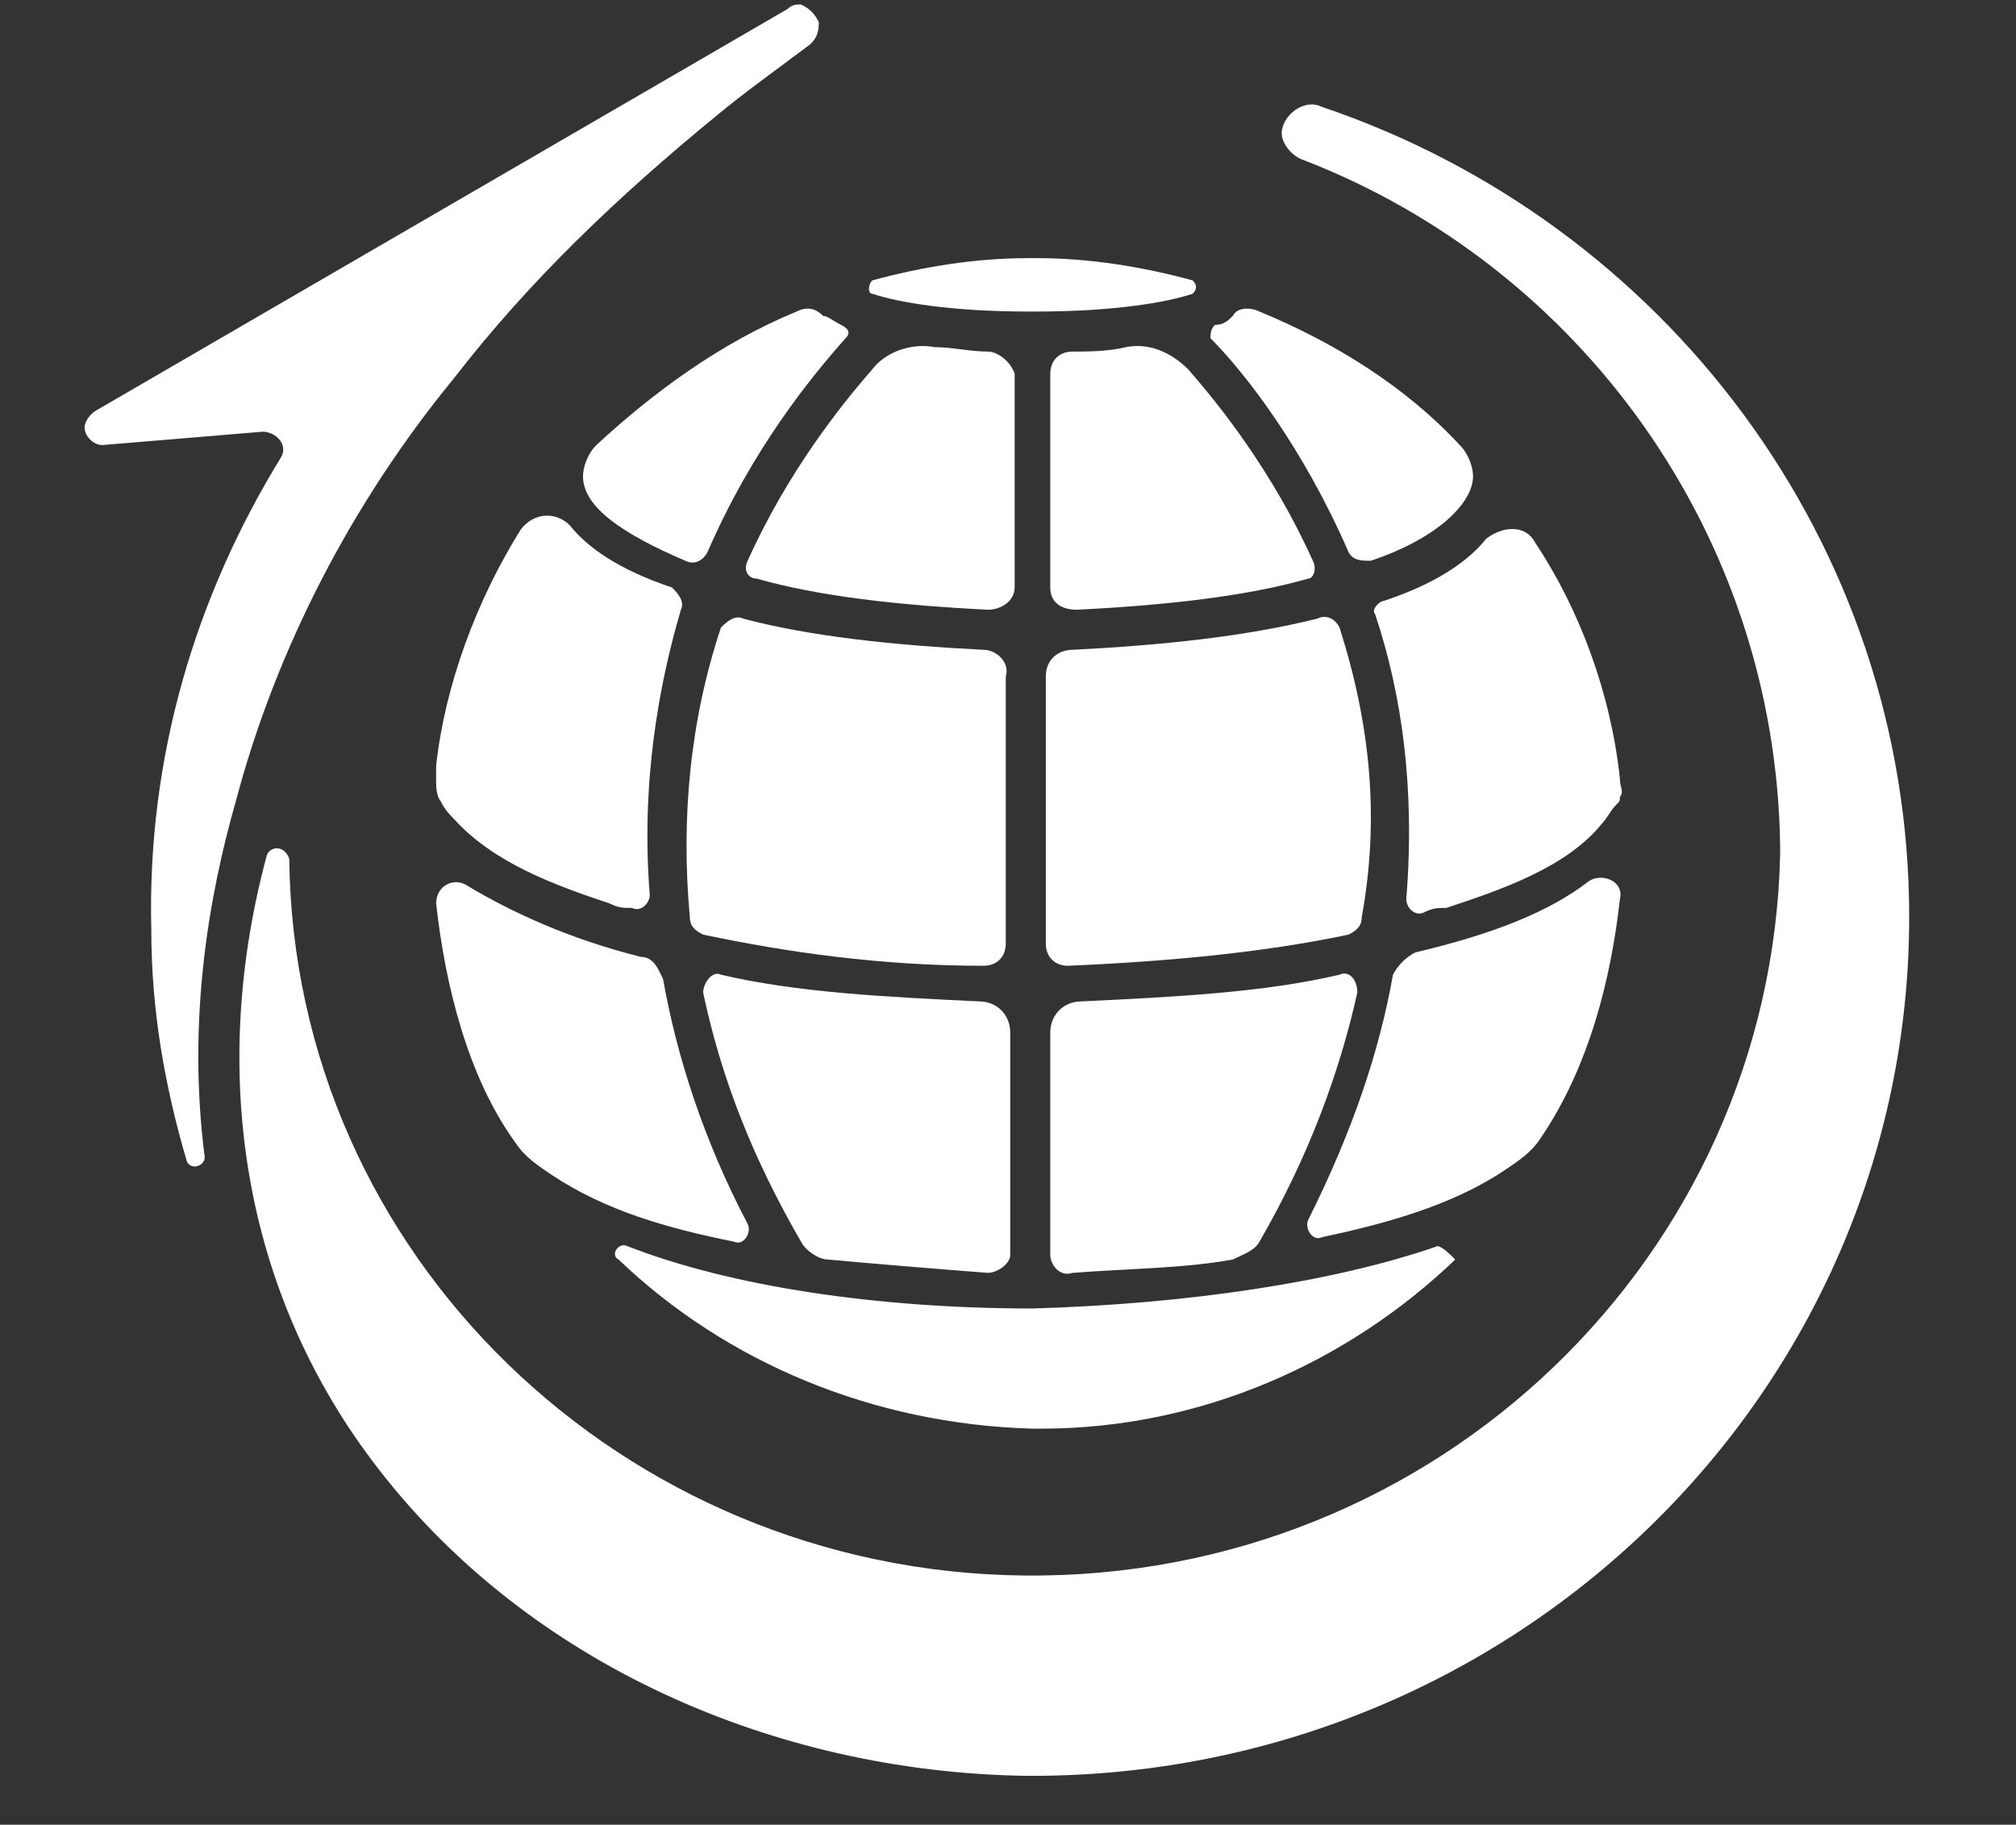 <svg xmlns="http://www.w3.org/2000/svg" xmlns:xlink="http://www.w3.org/1999/xlink" id="&#x428;&#x430;&#x440;_1" x="0px" y="0px" viewBox="0 0 45.3 41" style="enable-background:new 0 0 45.3 41;" xml:space="preserve"><rect x="0" y="0" width="45.3" height="41" fill="#333333" stroke="none"/><style type="text/css">	.st0{fill:#FFFFFF;}</style><path class="st0" d="M42.9,20.6C42.9,31.3,34,40,23,39.9c-5.6-0.1-11.1-2.5-14.5-6.9c-3.1-4-3.8-9-2.5-13.8c0.1-0.2,0.4-0.2,0.5,0.1 c0.1,8.9,7.5,16,16.5,16.1c9.3,0.1,16.8-7.2,17-16.2c0-0.1,0-0.1,0-0.2C39.9,12,35.5,6,29.3,3.6C29,3.5,28.8,3.2,28.8,3 c0-0.4,0.5-0.8,0.9-0.6C37.4,5,42.9,12.2,42.9,20.6z"></path><path class="st0" d="M3.4,20.9c0,1.8,0.3,3.5,0.8,5.2c0.1,0.2,0.4,0.1,0.4-0.1c-0.4-3.1,0.1-5.9,0.7-8c0.9-3.4,2.6-6.7,4.9-9.5 c1.7-2.2,3.7-4.1,5.9-5.9c0.6-0.5,1.3-1,2.1-1.6c0.1-0.1,0.2-0.2,0.2-0.5c-0.1-0.2-0.2-0.3-0.4-0.4c-0.1,0-0.2,0-0.3,0.1l-15.5,9 C2,9.3,1.9,9.5,1.9,9.6c0,0.2,0.2,0.4,0.4,0.4l3.6-0.3c0.3,0,0.6,0.3,0.4,0.6C4.4,13.4,3.3,17,3.4,20.9z"></path><path class="st0" d="M32.3,28c-2.3,0.8-5.6,1.3-9.1,1.4c-3.5,0-6.8-0.5-9.1-1.4c-0.2-0.1-0.4,0.2-0.2,0.3c2.4,2.3,5.7,3.7,9.3,3.8 c0,0,0,0,0.1,0s0,0,0.1,0c3.6,0,6.9-1.5,9.3-3.8C32.6,28.2,32.4,28,32.3,28z"></path><path class="st0" d="M35.7,19.8c-0.9,0.7-2.2,1.2-3.9,1.6c-0.2,0.1-0.4,0.3-0.5,0.5c-0.3,1.7-0.9,3.5-1.9,5.5 c-0.1,0.2,0.1,0.5,0.3,0.4c1.4-0.3,2.9-0.7,4.1-1.5c0.3-0.2,0.6-0.4,0.8-0.7c1.1-1.6,1.6-3.6,1.8-5.4C36.5,19.8,36,19.6,35.7,19.8z"></path><path class="st0" d="M30.9,13.8c0.6,1.8,0.9,3.9,0.7,6.4c0,0.2,0.2,0.4,0.4,0.3c0.2-0.1,0.3-0.1,0.5-0.1c1.2-0.4,2.7-0.9,3.5-1.9 c0.1-0.1,0.2-0.3,0.3-0.4c0.1-0.1,0.1-0.1,0.1-0.2c0.1-0.1,0-0.2,0-0.4c-0.2-1.9-0.9-3.8-1.9-5.3c-0.2-0.4-0.7-0.4-1.1-0.1 c-0.4,0.5-1.1,1-2.3,1.4C31,13.5,30.8,13.7,30.9,13.8z"></path><path class="st0" d="M30.3,12.4c0.1,0.2,0.3,0.2,0.5,0.2c1.5-0.5,2.3-1.3,2.3-1.9c0-0.2-0.1-0.5-0.3-0.7c-1.2-1.3-2.8-2.3-4.5-3 c-0.2-0.1-0.5-0.1-0.6,0.1c-0.1,0.1-0.2,0.2-0.4,0.2c-0.1,0.1-0.1,0.2-0.1,0.3C28,8.4,29.3,10.1,30.3,12.4z"></path><path class="st0" d="M19.6,6.6C20.2,6.8,21.4,7,23.1,7c0,0,0,0,0.1,0c0,0,0,0,0.1,0c1.7,0,2.9-0.2,3.5-0.4c0.1-0.1,0.1-0.2,0-0.3 c-1.1-0.3-2.3-0.5-3.5-0.5c0,0,0,0-0.1,0c-0.1,0,0,0-0.1,0c-1.2,0-2.4,0.2-3.5,0.5C19.5,6.4,19.5,6.6,19.6,6.6z"></path><path class="st0" d="M16.5,27.9c0.2,0.1,0.4-0.2,0.3-0.4c-1-1.9-1.6-3.8-1.9-5.5c-0.1-0.2-0.2-0.5-0.5-0.5c-1.6-0.4-2.9-1-3.9-1.6 c-0.3-0.2-0.7,0-0.7,0.4c0.2,1.8,0.7,3.9,1.8,5.4c0.2,0.3,0.5,0.5,0.8,0.7C13.6,27.2,15,27.6,16.5,27.9z"></path><path class="st0" d="M9.9,18c0.1,0.2,0.2,0.3,0.3,0.4c0.9,1,2.3,1.5,3.5,1.9c0.2,0.1,0.3,0.1,0.5,0.1c0.2,0.1,0.4-0.1,0.4-0.3 c-0.2-2.5,0.2-4.7,0.7-6.4c0.1-0.2-0.1-0.4-0.2-0.5c-1.2-0.4-1.9-0.9-2.3-1.4c-0.3-0.3-0.8-0.3-1.1,0.1c-1,1.6-1.7,3.5-1.9,5.3 c0,0.1,0,0.2,0,0.4C9.8,17.9,9.9,18,9.9,18z"></path><path class="st0" d="M15.4,12.6c0.2,0.1,0.4,0,0.5-0.2c1-2.3,2.3-3.9,3.1-4.8c0.1-0.1,0.1-0.2-0.1-0.3c-0.2-0.1-0.3-0.2-0.4-0.2 c-0.2-0.2-0.4-0.2-0.6-0.1c-1.7,0.7-3.2,1.8-4.5,3c-0.2,0.2-0.3,0.5-0.3,0.7C13.1,11.4,14,12,15.4,12.6z"></path><path class="st0" d="M22,22.5c-2.1-0.1-4.1-0.2-5.8-0.6c-0.2-0.1-0.4,0.2-0.4,0.4c0.4,1.9,1.1,3.7,2.2,5.6c0.1,0.2,0.4,0.4,0.6,0.4 c1.1,0.1,2.3,0.2,3.6,0.3c0.2,0,0.5-0.2,0.5-0.4v-5C22.7,22.8,22.4,22.5,22,22.5z"></path><path class="st0" d="M30.1,21.9c-1.7,0.4-3.7,0.5-5.8,0.6c-0.4,0-0.7,0.3-0.7,0.7v5c0,0.2,0.2,0.5,0.5,0.4c1.3-0.1,2.5-0.1,3.6-0.3 c0.2-0.1,0.5-0.2,0.6-0.4c1.1-1.9,1.8-3.8,2.2-5.6C30.5,22,30.3,21.8,30.1,21.9z"></path><path class="st0" d="M22.1,14.6c-2-0.1-3.9-0.3-5.4-0.7c-0.2-0.1-0.4,0.1-0.5,0.2c-0.7,2.1-0.9,4.3-0.7,6.5c0,0.2,0.1,0.3,0.3,0.4 c1.9,0.4,4,0.7,6.3,0.7c0.3,0,0.5-0.2,0.5-0.5v-6C22.7,14.9,22.4,14.6,22.1,14.6z"></path><path class="st0" d="M30.1,14.1c-0.1-0.2-0.3-0.3-0.5-0.2c-1.6,0.4-3.5,0.6-5.5,0.7c-0.3,0-0.6,0.2-0.6,0.6v6c0,0.3,0.2,0.5,0.5,0.5 c2.3-0.1,4.4-0.3,6.3-0.7c0.2-0.1,0.3-0.2,0.3-0.4C31,18.4,30.8,16.3,30.1,14.1z"></path><path class="st0" d="M22.2,7.9c-0.4,0-0.8-0.1-1.2-0.1c-0.5-0.1-1.1,0.1-1.4,0.5c-0.7,0.8-1.9,2.3-2.8,4.3c-0.1,0.2,0,0.4,0.2,0.4 c1.4,0.4,3.2,0.6,5.2,0.7c0.3,0,0.6-0.2,0.6-0.5V8.4C22.7,8.1,22.4,7.9,22.2,7.9z"></path><path class="st0" d="M29.5,12.6c-0.9-2-2.1-3.5-2.8-4.3c-0.4-0.4-0.9-0.6-1.4-0.5c-0.4,0.1-0.9,0.1-1.2,0.1c-0.3,0-0.5,0.2-0.5,0.5 v4.8c0,0.3,0.2,0.5,0.6,0.5c2-0.1,3.8-0.3,5.2-0.7C29.5,13,29.6,12.8,29.5,12.6z"></path></svg>